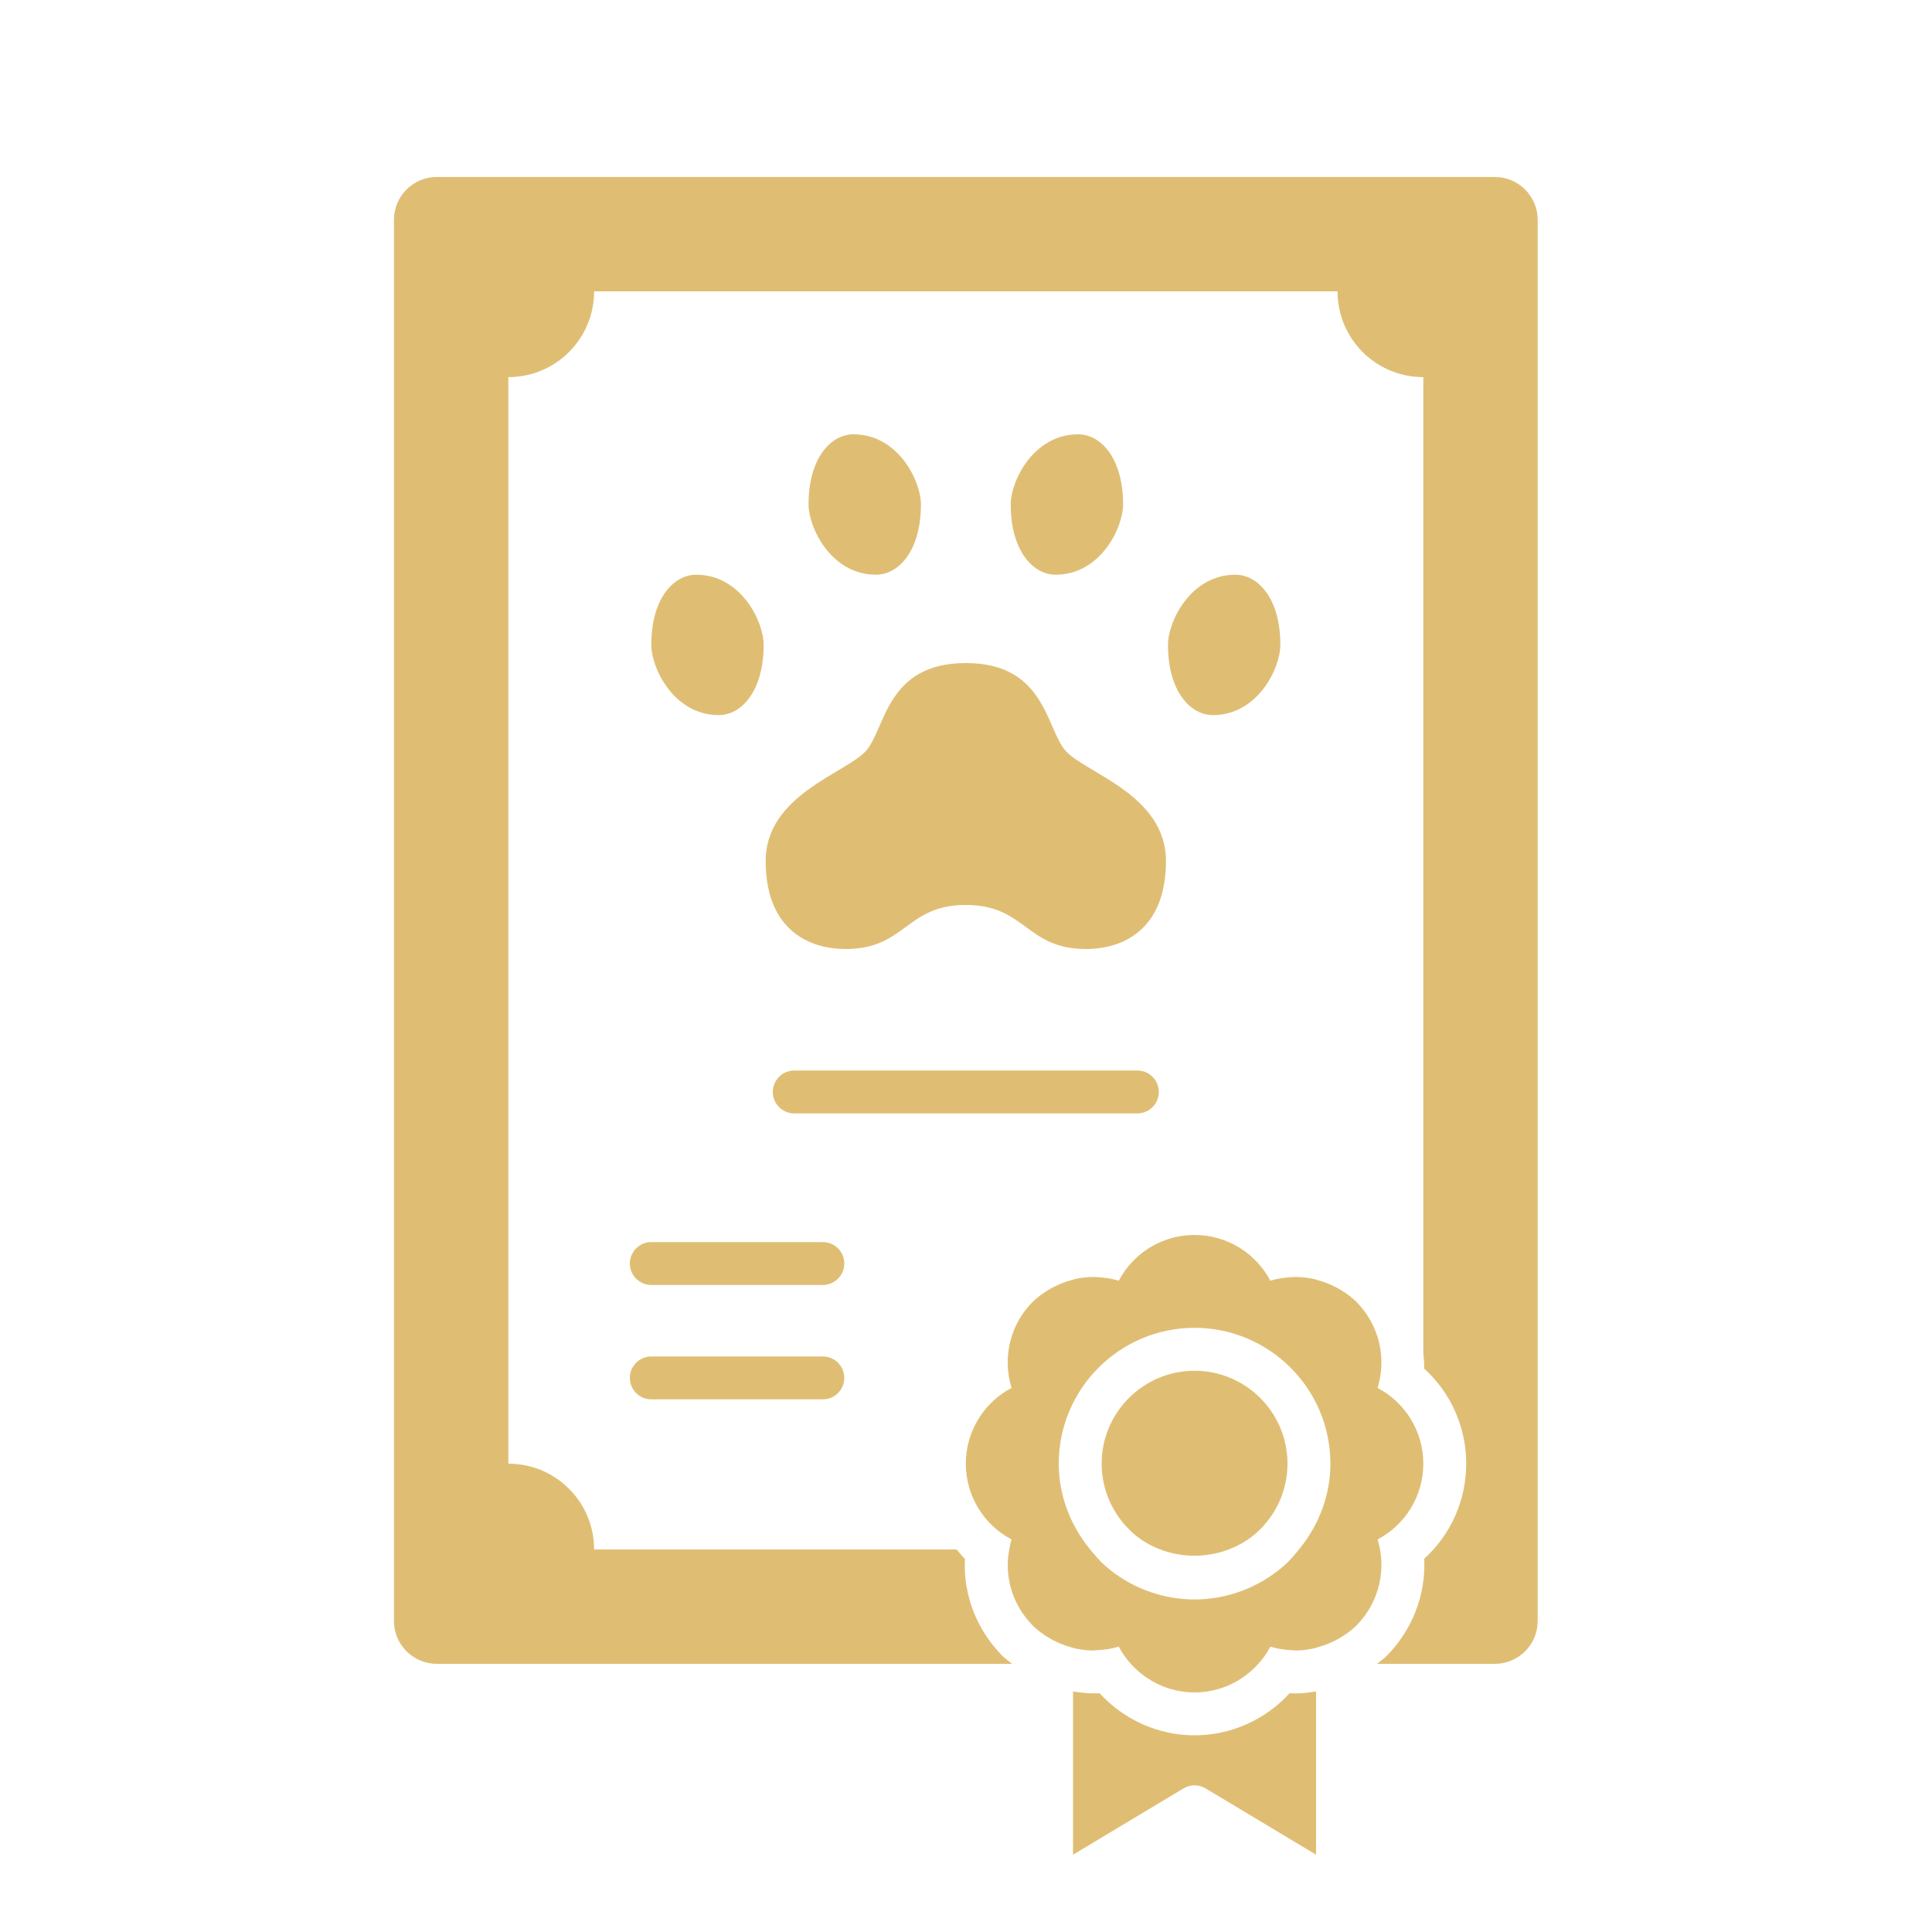 <?xml version="1.0" encoding="UTF-8" standalone="no"?>
<svg
   xmlns:dc="http://purl.org/dc/elements/1.1/"
   xmlns:cc="http://creativecommons.org/ns#"
   xmlns:rdf="http://www.w3.org/1999/02/22-rdf-syntax-ns#"
   xmlns:svg="http://www.w3.org/2000/svg"
   xmlns="http://www.w3.org/2000/svg"
   xmlns:sodipodi="http://sodipodi.sourceforge.net/DTD/sodipodi-0.dtd"
   xmlns:inkscape="http://www.inkscape.org/namespaces/inkscape"
   viewBox="0 0 120 120"
   version="1.1"
   id="svg4"
   sodipodi:docname="icon-promotions.svg"
   inkscape:version="0.92.4 (5da689c313, 2019-01-14)">
  <defs
     id="defs8" />
  <sodipodi:namedview
     pagecolor="#ffffff"
     bordercolor="#666666"
     borderopacity="1"
     objecttolerance="10"
     gridtolerance="10"
     guidetolerance="10"
     inkscape:pageopacity="0"
     inkscape:pageshadow="2"
     inkscape:window-width="974"
     inkscape:window-height="561"
     id="namedview6"
     showgrid="false"
     inkscape:zoom="1.3906433"
     inkscape:cx="-7.4675749"
     inkscape:cy="2.5019862"
     inkscape:window-x="779"
     inkscape:window-y="145"
     inkscape:window-maximized="0"
     inkscape:current-layer="svg4" />
  <g
     id="Icons"
     transform="matrix(0.222,0,0,0.222,24.469,10.992)"
     style="fill:#dfbe74;fill-opacity:1">
    <path
       inkscape:connector-curvature="0"
       class="cls-1"
       d="M 308,0 H 12 C 5.37,0 0,5.37 0,12 v 392 c 0,6.63 5.37,12 12,12 h 160.96 c -0.93,-0.76 -1.92,-1.43 -2.79,-2.29 -7.24,-7.34 -10.96,-17.28 -10.42,-27.1 -0.87,-0.79 -1.55,-1.74 -2.33,-2.61 H 56 C 56,370.72 45.28,360 32,360 V 56 C 45.28,56 56,45.28 56,32 h 208 c 0,13.28 10.72,24 24,24 v 273.04 c 0.11,1.45 0.31,2.89 0.24,4.35 7.4,6.72 11.76,16.31 11.76,26.61 0,10.3 -4.35,19.88 -11.75,26.6 0.48,9.94 -3.22,19.81 -10.54,27.22 -0.83,0.82 -1.79,1.45 -2.68,2.18 H 308 c 6.63,0 12,-5.37 12,-12 V 12 C 320,5.37 314.63,0 308,0 Z"
       id="path6-3"
       style="fill:#dfbe74;fill-opacity:1" />
    <path
       inkscape:connector-curvature="0"
       class="cls-1"
       d="m 275.2,381.2 c 7.6,-4 12.8,-12 12.8,-21.2 0,-9.2 -5.2,-17.2 -12.8,-21.2 2.56,-8.24 0.56,-17.52 -5.92,-24.08 -1.47,-1.45 -3.12,-2.6 -4.83,-3.6 -0.48,-0.28 -0.97,-0.52 -1.46,-0.76 -1.38,-0.69 -2.81,-1.24 -4.27,-1.64 -0.43,-0.12 -0.85,-0.28 -1.29,-0.38 -1.87,-0.41 -3.78,-0.61 -5.68,-0.57 -0.26,0 -0.51,0.04 -0.77,0.06 -1.96,0.11 -3.9,0.39 -5.78,0.98 -4,-7.6 -12,-12.8 -21.2,-12.8 -1.15,0 -2.28,0.08 -3.39,0.24 -1.94,0.27 -3.8,0.78 -5.56,1.49 -5.28,2.13 -9.63,6.08 -12.25,11.07 v 0 c -1.88,-0.59 -3.83,-0.87 -5.78,-0.98 -0.26,-0.01 -0.51,-0.05 -0.77,-0.06 -1.9,-0.04 -3.81,0.16 -5.68,0.57 -0.44,0.1 -0.86,0.26 -1.29,0.38 -1.46,0.41 -2.89,0.96 -4.27,1.64 -0.49,0.24 -0.98,0.48 -1.46,0.76 -1.71,1 -3.36,2.15 -4.83,3.6 -4.86,4.86 -7.2,11.34 -6.99,17.75 0.07,2.14 0.43,4.27 1.07,6.33 -1.9,1 -3.65,2.25 -5.21,3.71 -1.56,1.46 -2.92,3.12 -4.04,4.94 -1.12,1.82 -2.01,3.81 -2.62,5.92 -0.61,2.11 -0.93,4.33 -0.93,6.63 0,2.3 0.32,4.52 0.93,6.63 0.61,2.11 1.49,4.09 2.62,5.92 1.12,1.83 2.49,3.49 4.04,4.94 1.56,1.46 3.31,2.71 5.21,3.71 -0.32,0.96 -0.48,1.84 -0.64,2.8 -1.44,7.44 0.8,15.44 6.56,21.28 1.45,1.45 3.08,2.6 4.77,3.6 0.47,0.28 0.96,0.52 1.45,0.76 1.37,0.69 2.79,1.24 4.24,1.64 0.43,0.12 0.85,0.29 1.28,0.38 1.7,0.37 3.42,0.61 5.16,0.61 0.18,0 0.36,-0.04 0.54,-0.04 0.26,0 0.52,-0.04 0.78,-0.06 1.97,-0.11 3.94,-0.39 5.86,-0.98 v 0 c 0.44,0.88 0.96,1.72 1.53,2.52 0.57,0.8 1.19,1.56 1.83,2.28 4.4,4.88 10.72,8 17.84,8 3.56,0 6.92,-0.78 9.94,-2.17 1.51,-0.69 2.94,-1.54 4.26,-2.52 1.32,-0.98 2.54,-2.09 3.64,-3.31 1.28,-1.44 2.48,-3.04 3.36,-4.8 1.88,0.59 3.83,0.87 5.78,0.98 0.26,0.01 0.51,0.05 0.77,0.06 0.18,0 0.35,0.04 0.53,0.04 1.73,0 3.45,-0.24 5.15,-0.61 0.44,-0.1 0.86,-0.26 1.29,-0.38 1.46,-0.41 2.89,-0.96 4.27,-1.64 0.49,-0.25 0.99,-0.48 1.46,-0.76 1.71,-1 3.35,-2.15 4.83,-3.6 6.48,-6.56 8.48,-15.92 5.92,-24.08 z m -26.12,7.31 c 0,0 0,0 -0.02,0 -7,6.12 -15.9,9.48 -25.06,9.48 -9.16,0 -18.18,-3.38 -25.1,-9.51 -1.54,-1.36 -2.83,-2.93 -4.12,-4.49 -5.55,-6.75 -8.78,-15.16 -8.78,-24 0,-20.95 17.05,-38 38,-38 20.95,0 38,17.05 38,38 0,8.84 -3.23,17.25 -8.78,24 -1.29,1.57 -2.59,3.14 -4.14,4.51 z"
       id="path8-6"
       style="fill:#dfbe74;fill-opacity:1" />
    <path
       inkscape:connector-curvature="0"
       class="cls-1"
       d="M 250.57,424.24 C 243.72,431.72 234.06,436 224,436 c -10.06,0 -19.67,-4.26 -26.57,-11.77 -0.6,0.03 -1.2,0.04 -1.8,0.04 -1.91,0 -3.78,-0.26 -5.63,-0.55 v 45.68 l 30.91,-18.55 c 1.89,-1.14 4.28,-1.14 6.17,0 l 30.91,18.55 v -45.68 c -1.88,0.3 -3.78,0.56 -5.72,0.56 -0.57,0 -1.15,-0.01 -1.72,-0.04 z"
       id="path10-0"
       style="fill:#dfbe74;fill-opacity:1" />
    <path
       inkscape:connector-curvature="0"
       class="cls-1"
       d="m 224,334 c -14.34,0 -26,11.66 -26,26 0,7.45 3.23,14.55 8.84,19.49 2.24,1.98 4.81,3.46 7.55,4.51 6.08,2.33 12.99,2.34 19.14,0 2.75,-1.04 5.35,-2.52 7.63,-4.51 5.62,-4.95 8.84,-12.05 8.84,-19.49 0,-14.34 -11.66,-26 -26,-26 z"
       id="path12-7"
       style="fill:#dfbe74;fill-opacity:1" />
    <path
       inkscape:connector-curvature="0"
       class="cls-1"
       d="m 214,256 c 0,-3.31 -2.69,-6 -6,-6 h -96 c -3.31,0 -6,2.69 -6,6 0,3.31 2.69,6 6,6 h 96 c 3.31,0 6,-2.69 6,-6 z"
       id="path14-5"
       style="fill:#dfbe74;fill-opacity:1" />
    <path
       inkscape:connector-curvature="0"
       class="cls-1"
       d="M 120,298 H 72 c -3.31,0 -6,2.69 -6,6 0,3.31 2.69,6 6,6 h 48 c 3.31,0 6,-2.69 6,-6 0,-3.31 -2.69,-6 -6,-6 z"
       id="path16-4"
       style="fill:#dfbe74;fill-opacity:1" />
    <path
       inkscape:connector-curvature="0"
       class="cls-1"
       d="M 120,330 H 72 c -3.31,0 -6,2.69 -6,6 0,3.31 2.69,6 6,6 h 48 c 3.31,0 6,-2.69 6,-6 0,-3.31 -2.69,-6 -6,-6 z"
       id="path18-2"
       style="fill:#dfbe74;fill-opacity:1" />
    <path
       inkscape:connector-curvature="0"
       class="cls-1"
       d="m 104,191.36 c 0,18.48 11.2,24.64 22.4,24.64 16.8,0 16.8,-12.32 33.6,-12.32 16.8,0 16.8,12.32 33.6,12.32 11.2,0 22.4,-6.16 22.4,-24.64 0,-18.48 -22.4,-24.56 -28,-30.72 -5.6,-6.16 -5.6,-24.64 -28,-24.64 -22.4,0 -22.4,18.48 -28,24.64 -5.6,6.16 -28,12.32 -28,30.72 z"
       id="path20-5"
       style="fill:#dfbe74;fill-opacity:1" />
    <path
       inkscape:connector-curvature="0"
       class="cls-1"
       d="M 185.12,111.28 C 197.68,111.28 204,98.16 204,91.6 204,78.56 197.68,72 191.44,72 c -12.56,0 -18.88,13.12 -18.88,19.6 0,13.12 6.32,19.68 12.56,19.68 z"
       id="path22-4"
       style="fill:#dfbe74;fill-opacity:1" />
    <path
       inkscape:connector-curvature="0"
       class="cls-1"
       d="M 147.44,91.6 C 147.44,85.12 141.12,72 128.56,72 122.32,72 116,78.56 116,91.6 c 0,6.56 6.32,19.68 18.88,19.68 6.24,0 12.56,-6.56 12.56,-19.68 z"
       id="path24"
       style="fill:#dfbe74;fill-opacity:1" />
    <path
       inkscape:connector-curvature="0"
       class="cls-1"
       d="m 229.12,150.56 c 12.56,0 18.88,-13.12 18.88,-19.68 0,-13.04 -6.32,-19.6 -12.56,-19.6 -12.56,0 -18.88,13.12 -18.88,19.6 0,13.12 6.32,19.68 12.56,19.68 z"
       id="path26"
       style="fill:#dfbe74;fill-opacity:1" />
    <path
       inkscape:connector-curvature="0"
       class="cls-1"
       d="m 103.44,130.88 c 0,-6.48 -6.32,-19.6 -18.88,-19.6 -6.24,0 -12.56,6.56 -12.56,19.6 0,6.56 6.32,19.68 18.88,19.68 6.24,0 12.56,-6.56 12.56,-19.68 z"
       id="path28"
       style="fill:#dfbe74;fill-opacity:1" />
  </g>
</svg>
